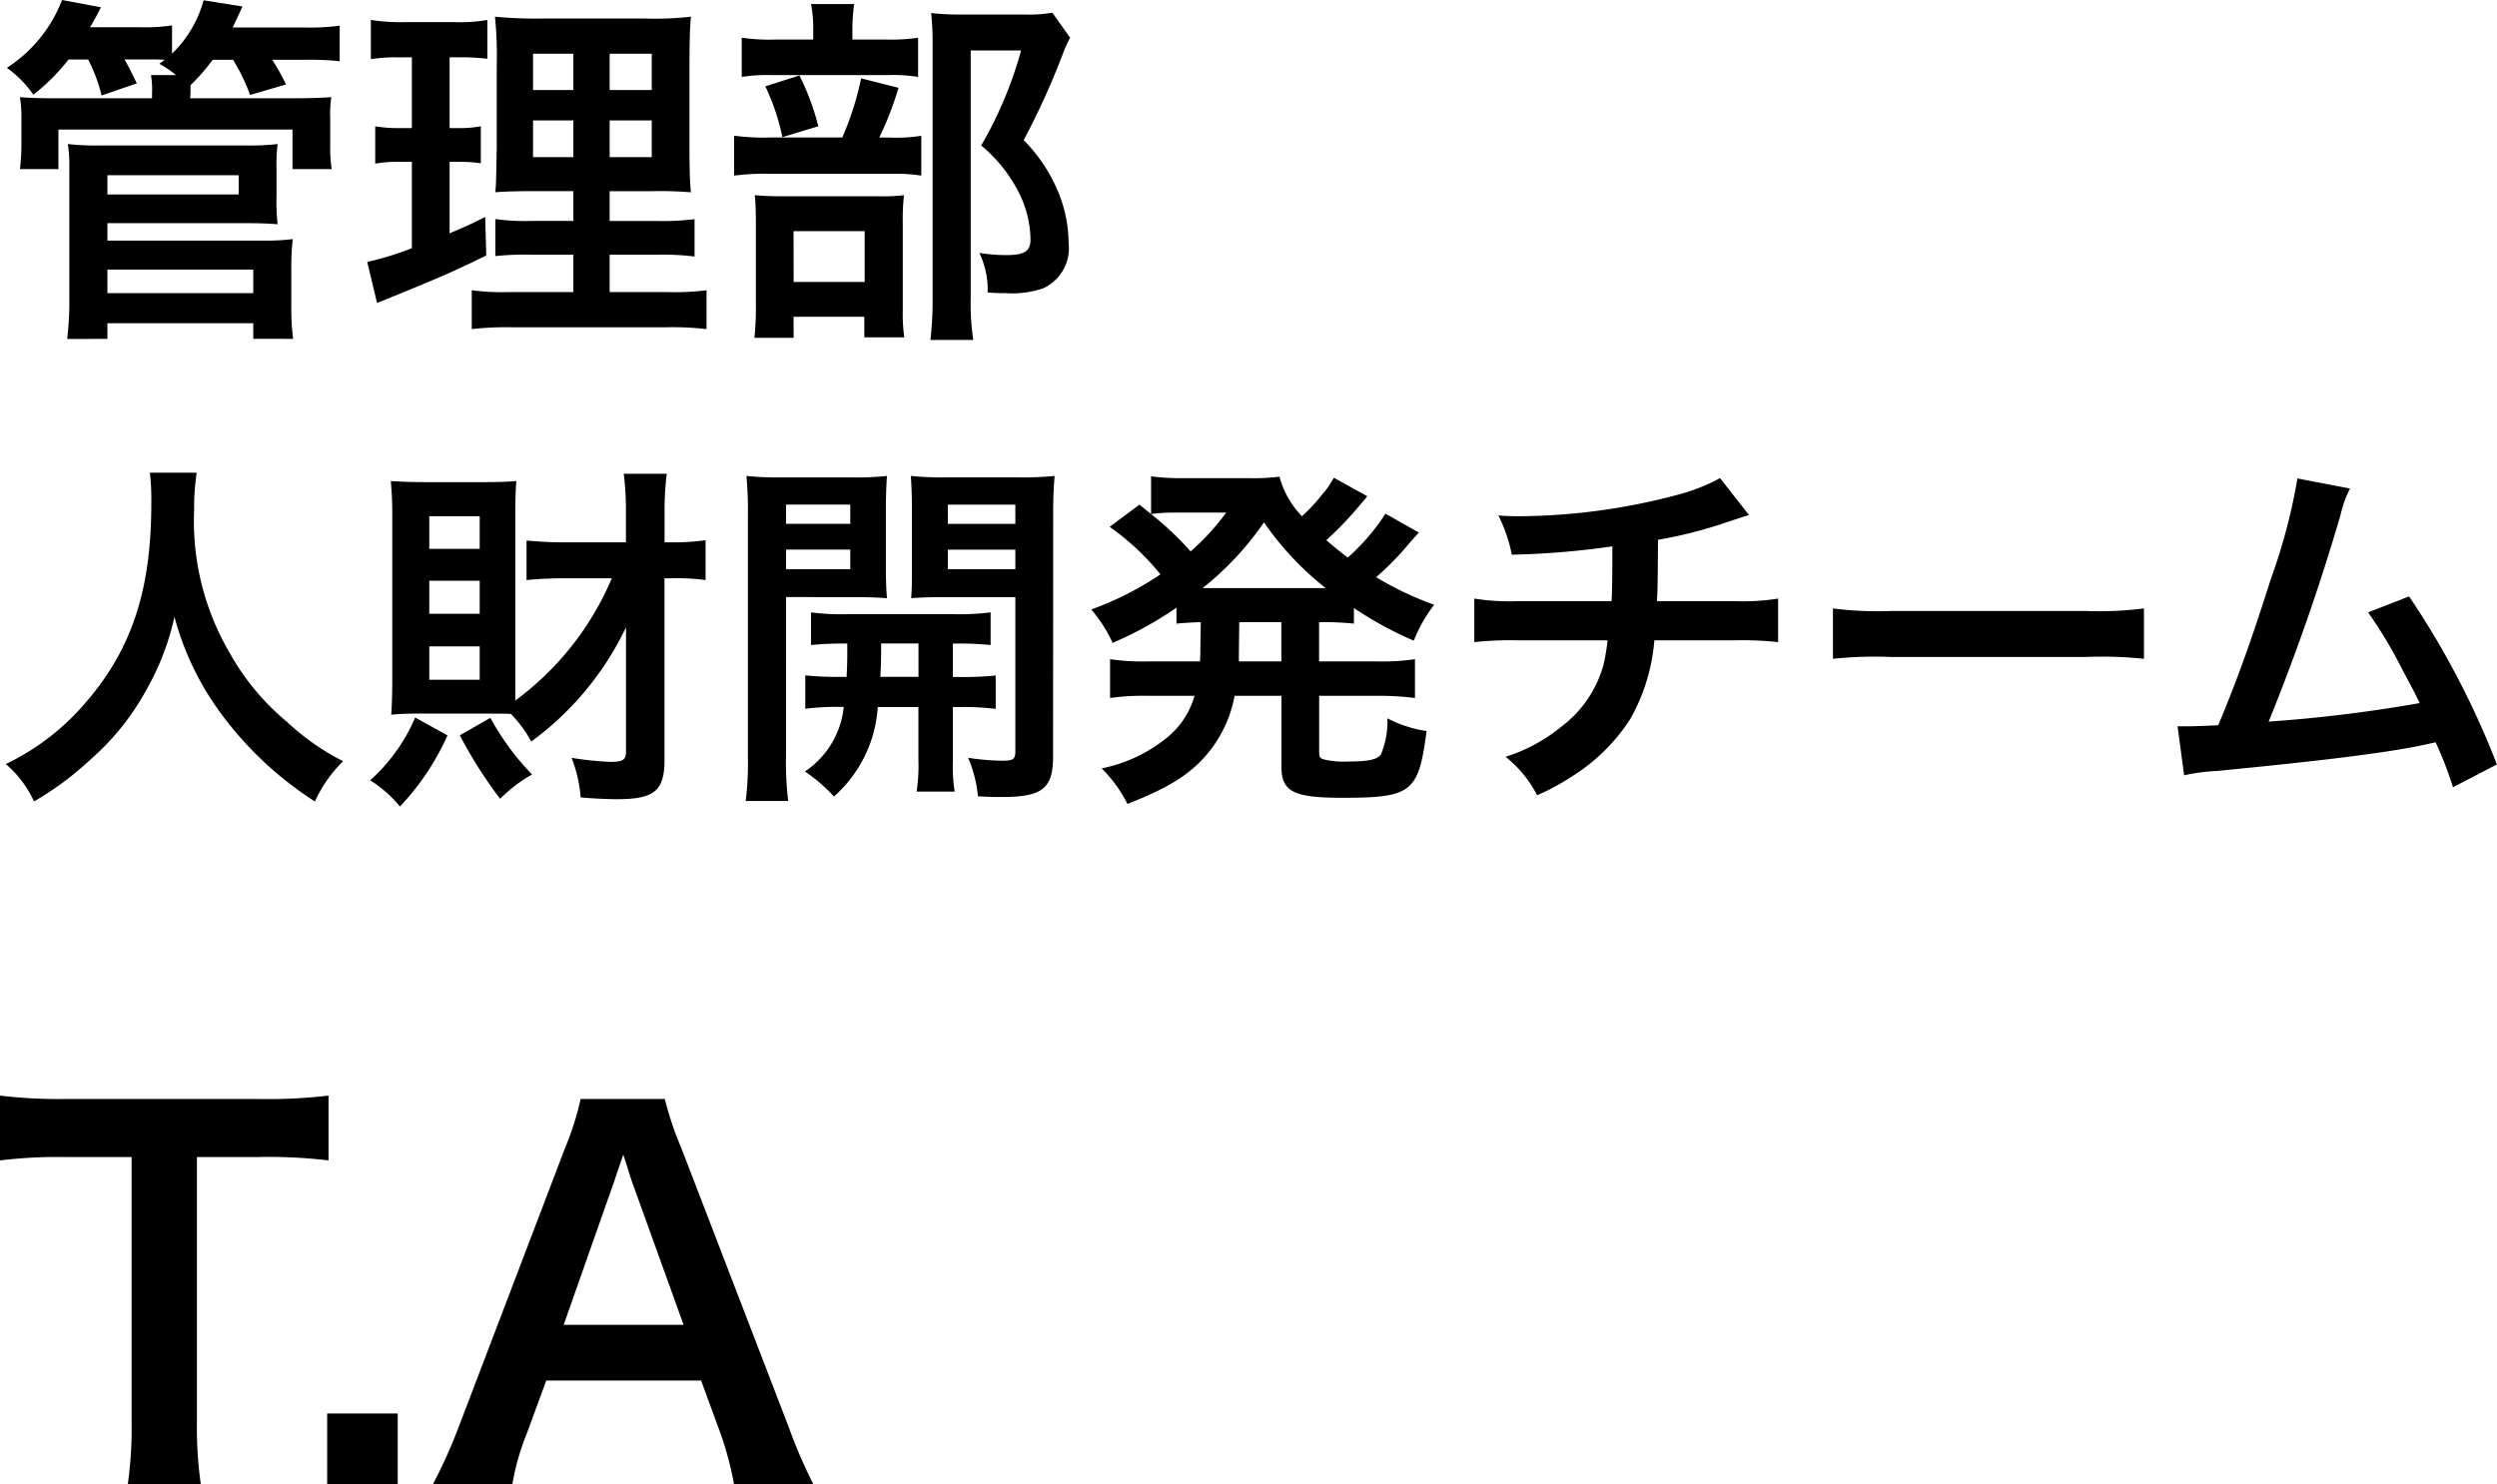 <svg xmlns="http://www.w3.org/2000/svg" width="123.858" height="73.624" viewBox="0 0 123.858 73.624">
  <g id="グループ_8567" data-name="グループ 8567" transform="translate(268.64 205.336)">
    <path id="パス_24806" data-name="パス 24806" d="M10.128-15.936h3a25.236,25.236,0,0,1,3.528.168v-3.216a25.464,25.464,0,0,1-3.528.168h-9.5A24.14,24.14,0,0,1,.36-18.984v3.216a23.832,23.832,0,0,1,3.288-.168h3.24v13.1A20.118,20.118,0,0,1,6.7.288H10.32a19.921,19.921,0,0,1-.192-3.12ZM20.088.288v-3.5h-3.5v3.5ZM40.7.288A25.186,25.186,0,0,1,39.48-2.544L34.152-16.392a15.892,15.892,0,0,1-.816-2.424H29.16a14.215,14.215,0,0,1-.768,2.424L23.112-2.544A26.234,26.234,0,0,1,21.84.288h3.936a11.97,11.97,0,0,1,.72-2.52l.96-2.616h7.68l.96,2.616a16.138,16.138,0,0,1,.672,2.52Zm-6.432-7.9H28.32l2.5-7.1c.072-.216.072-.216.456-1.344.264.792.336,1.08.432,1.344Z" transform="translate(-269 -132)"/>
    <path id="パス_24807" data-name="パス 24807" d="M4.734-12.384A7.976,7.976,0,0,1,5.4-10.6L7.146-11.2c-.216-.45-.324-.684-.612-1.188H7.722c.306,0,.5,0,.81.018l-.27.2a5.146,5.146,0,0,1,.828.558H7.848a4.011,4.011,0,0,1,.054.864v.288H3.24c-1.044,0-1.35-.018-1.89-.054A6.61,6.61,0,0,1,1.422-9.36v1.224A10.5,10.5,0,0,1,1.35-6.948H3.258V-8.91h11.61v1.962h1.944a7.072,7.072,0,0,1-.072-1.188V-9.4a6.131,6.131,0,0,1,.054-1.116c-.594.036-.918.054-1.944.054H9.792l.018-.288v-.36a9.838,9.838,0,0,0,1.1-1.26h1.008a9.152,9.152,0,0,1,.846,1.746l1.782-.522a10.37,10.37,0,0,0-.684-1.224h1.674a13.7,13.7,0,0,1,1.674.072v-1.764a11.277,11.277,0,0,1-1.764.09H11.9c.162-.342.2-.414.486-1.044l-1.926-.306a5.788,5.788,0,0,1-1.566,2.646v-1.4a8.834,8.834,0,0,1-1.6.09H4.824a11.253,11.253,0,0,0,.54-.99l-1.926-.36A6.993,6.993,0,0,1,.7-11.97a5.4,5.4,0,0,1,1.314,1.332,10,10,0,0,0,1.746-1.746Zm.954,13.86V.7h7.236v.774H14.9a11.672,11.672,0,0,1-.09-1.638V-1.98a12.2,12.2,0,0,1,.072-1.494A10.831,10.831,0,0,1,13.41-3.4H5.688v-.864h6.966c.612,0,1.026.018,1.476.054a10.305,10.305,0,0,1-.054-1.4v-1.35A8.373,8.373,0,0,1,14.13-8.19a12.208,12.208,0,0,1-1.548.072H5.238A12.138,12.138,0,0,1,3.726-8.19,7.21,7.21,0,0,1,3.8-7v6.48a16.091,16.091,0,0,1-.108,2Zm0-8.118H12.2v.954H5.688Zm0,4.68h7.236v1.17H5.688ZM28.8-.846H25.578a11.352,11.352,0,0,1-1.818-.09V.99A15.644,15.644,0,0,1,25.794.9h7.578a15.144,15.144,0,0,1,2.034.09V-.936a12.531,12.531,0,0,1-1.908.09H30.6V-2.7h2.322a12.85,12.85,0,0,1,1.89.09V-4.464a12.531,12.531,0,0,1-1.908.09H30.6V-5.85h2.07a18.427,18.427,0,0,1,1.962.054c-.054-.522-.072-1.152-.072-2.412v-3.834c0-1.1.018-1.944.072-2.466a15.623,15.623,0,0,1-2.322.09H27.342a21.446,21.446,0,0,1-2.43-.09A19.594,19.594,0,0,1,25-12.1v4.068C24.966-6.21,24.966-6.21,24.93-5.8c.54-.036.954-.054,2.16-.054H28.8v1.476H26.784a10.777,10.777,0,0,1-1.854-.09v1.836A14.762,14.762,0,0,1,26.8-2.7h2Zm0-11.826v1.8h-2v-1.8Zm1.8,0h2.088v1.8H30.6ZM28.8-9.36v1.818h-2V-9.36Zm1.8,0h2.088v1.818H30.6Zm-9.81-3.132v3.51h-.558a6.565,6.565,0,0,1-1.26-.09v1.854a6.288,6.288,0,0,1,1.224-.09h.594v4.284a15.28,15.28,0,0,1-2.214.684l.486,2.034.36-.144c2.79-1.134,3.492-1.44,5.058-2.214l-.054-1.908c-.792.4-1.008.486-1.764.81V-7.308h.414a7.512,7.512,0,0,1,1.134.072V-9.072a5.572,5.572,0,0,1-1.134.09h-.414v-3.51h.54a10.438,10.438,0,0,1,1.332.072v-1.926a7.861,7.861,0,0,1-1.6.108H20.394a9.6,9.6,0,0,1-1.638-.108V-12.4a7.587,7.587,0,0,1,1.35-.09Zm21.852-.882v-.5a8.073,8.073,0,0,1,.09-1.26H40.59a6.318,6.318,0,0,1,.108,1.26v.5H38.862a9.731,9.731,0,0,1-1.71-.09v1.944a8.123,8.123,0,0,1,1.476-.09h5.76a7.735,7.735,0,0,1,1.512.09v-1.944a9.42,9.42,0,0,1-1.638.09Zm1.332,4.86a15.85,15.85,0,0,0,.954-2.466l-1.854-.468a14.677,14.677,0,0,1-.936,2.934H38.592a11.491,11.491,0,0,1-1.818-.09v1.98a11.8,11.8,0,0,1,1.8-.09H44.6a8.394,8.394,0,0,1,1.458.09V-8.6a7.934,7.934,0,0,1-1.548.09Zm-5.652-2.538a10.877,10.877,0,0,1,.846,2.52l1.782-.54a12.21,12.21,0,0,0-.936-2.52Zm1.4,11.43h3.51V1.4h1.98a9.039,9.039,0,0,1-.072-1.35V-4.32A10.247,10.247,0,0,1,45.2-5.652a9.72,9.72,0,0,1-1.314.054H39.24c-.666,0-1.026-.018-1.44-.054.036.414.054.738.054,1.476V-.27a14.617,14.617,0,0,1-.072,1.692h1.944Zm0-4.248h3.528v2.52H39.726ZM52.56-14.706a6.924,6.924,0,0,1-1.422.09H48.024a12.273,12.273,0,0,1-1.476-.072,13.732,13.732,0,0,1,.072,1.512V-.522a17.03,17.03,0,0,1-.108,2.052h2.124A12.419,12.419,0,0,1,48.51-.576V-12.834h2.5a19.857,19.857,0,0,1-1.98,4.716A7.342,7.342,0,0,1,50.9-5.778a5.324,5.324,0,0,1,.576,2.322c0,.576-.288.774-1.188.774a8.045,8.045,0,0,1-1.35-.108,4.239,4.239,0,0,1,.414,1.962,8.65,8.65,0,0,0,.9.036,4.811,4.811,0,0,0,1.836-.234,2.184,2.184,0,0,0,1.278-2.25,6.747,6.747,0,0,0-.5-2.5,8.068,8.068,0,0,0-1.728-2.61,37.275,37.275,0,0,0,1.944-4.284,5.913,5.913,0,0,1,.36-.792ZM7.794,8.114a11.774,11.774,0,0,1,.072,1.512c0,4.32-.972,7.272-3.294,9.936A12,12,0,0,1,.648,22.568a5.385,5.385,0,0,1,1.4,1.854,15.182,15.182,0,0,0,2.79-2.07A12.532,12.532,0,0,0,7.614,18.9a12.88,12.88,0,0,0,1.4-3.636,14.231,14.231,0,0,0,2.394,4.914,17.522,17.522,0,0,0,4.572,4.248,6.7,6.7,0,0,1,1.4-2A11.987,11.987,0,0,1,14.6,20.48a12.065,12.065,0,0,1-2.844-3.42A12.921,12.921,0,0,1,9.99,9.968a11.909,11.909,0,0,1,.126-1.854Zm22.914,5.238a14.6,14.6,0,0,1-4.788,6.066V10.094c0-.594.018-1.188.054-1.566-.4.036-.864.054-1.53.054H21.33c-.54,0-1.026-.018-1.584-.054.054.7.072.99.072,1.674v8.1c0,.7-.018,1.422-.054,1.818a12.673,12.673,0,0,1,1.314-.054h3.564c.432,0,.792,0,1.062.018a6.269,6.269,0,0,1,1.008,1.368,15,15,0,0,0,4.7-5.67v6.192c0,.378-.162.486-.756.486a15.476,15.476,0,0,1-1.944-.2,6.756,6.756,0,0,1,.45,1.962c.522.054,1.368.09,1.8.09,1.854,0,2.358-.414,2.358-1.944V13.352h.4a10.21,10.21,0,0,1,1.638.09v-1.98a11.04,11.04,0,0,1-1.71.108h-.324V10.13a15.281,15.281,0,0,1,.108-1.962H31.3a14.7,14.7,0,0,1,.108,1.962v1.44H28.386c-.756,0-1.3-.036-1.908-.09v1.962c.5-.054,1.224-.09,1.89-.09Zm-9.054-3.078h2.5v1.62h-2.5Zm0,3.2h2.5v1.638h-2.5Zm0,3.258h2.5v1.656h-2.5Zm-.7,3.528a8.829,8.829,0,0,1-2.232,3.114,6.15,6.15,0,0,1,1.476,1.3,12.457,12.457,0,0,0,2.358-3.528Zm2.214.882a22.131,22.131,0,0,0,2,3.15,7.294,7.294,0,0,1,1.584-1.206,13.048,13.048,0,0,1-2.07-2.808Zm19.008-2.9a16.3,16.3,0,0,1-1.872-.072v1.656a12.531,12.531,0,0,1,1.908-.09,4.378,4.378,0,0,1-1.926,3.2,8.136,8.136,0,0,1,1.44,1.242A6.472,6.472,0,0,0,43.9,19.742h2.016v2.646a8.4,8.4,0,0,1-.09,1.548h1.89a7.72,7.72,0,0,1-.09-1.53V19.742h.27a12.9,12.9,0,0,1,1.854.09V18.176a16.146,16.146,0,0,1-1.854.072h-.27V16.592a16.3,16.3,0,0,1,1.872.072v-1.62a12.726,12.726,0,0,1-1.872.09h-5.22a12.063,12.063,0,0,1-1.818-.09v1.62a15.689,15.689,0,0,1,1.8-.072c0,.828,0,1.026-.036,1.656Zm3.744-1.656v1.656h-1.89c.036-.846.036-.846.036-1.656Zm-6.57-2.3H42.7c.63,0,1.188.018,1.656.054-.036-.468-.054-.81-.054-1.62V9.95c0-.63.018-1.152.054-1.674a15.209,15.209,0,0,1-1.836.072H39.24a16.349,16.349,0,0,1-1.854-.072,19.957,19.957,0,0,1,.072,2.016v11.88A15.913,15.913,0,0,1,37.35,24.4h2.106a15.842,15.842,0,0,1-.108-2.2Zm0-4.59h3.186v.954H39.348Zm0,2.232h3.186V12.9H39.348ZM52.6,10.274c0-.9.018-1.332.072-2a16.147,16.147,0,0,1-1.854.072H47.376a15.6,15.6,0,0,1-1.836-.072c.036.522.054.99.054,1.674v2.772c0,.81,0,1.1-.036,1.62.432-.036,1.008-.054,1.638-.054h3.528v7.65c0,.4-.108.468-.684.468a12.863,12.863,0,0,1-1.656-.144,6.46,6.46,0,0,1,.486,1.908c.594.036.846.036,1.17.036,2.016,0,2.556-.414,2.556-2.016ZM47.376,9.7h3.348v.954H47.376Zm0,2.232h3.348V12.9H47.376ZM59.9,16.916c0,.2,0,.324-.018.558H57.312a10.872,10.872,0,0,1-1.89-.108v1.926a11.5,11.5,0,0,1,1.89-.108h2.3a4.092,4.092,0,0,1-1.278,2,7.443,7.443,0,0,1-3.33,1.6,6.57,6.57,0,0,1,1.278,1.764c2.214-.864,3.294-1.584,4.194-2.772A6.33,6.33,0,0,0,61.6,19.184h2.322v3.492c0,1.26.576,1.566,3.024,1.566,3.456,0,3.78-.27,4.176-3.312a6.142,6.142,0,0,1-1.944-.63,4.211,4.211,0,0,1-.324,1.8c-.2.252-.63.342-1.62.342a4.163,4.163,0,0,1-1.152-.09c-.27-.072-.288-.108-.288-.486V19.184h2.862a13.732,13.732,0,0,1,1.89.108V17.366a10.751,10.751,0,0,1-1.89.108H65.79V15.53a14.51,14.51,0,0,1,1.728.072v-.774a18.041,18.041,0,0,0,2.97,1.62A7.343,7.343,0,0,1,71.5,14.666a15.973,15.973,0,0,1-2.88-1.368,13.943,13.943,0,0,0,1.62-1.656c.36-.4.4-.45.5-.558l-1.656-.936a10.613,10.613,0,0,1-1.872,2.178c-.378-.288-.576-.45-1.062-.864a18.591,18.591,0,0,0,1.332-1.35c.414-.486.648-.756.7-.828l-1.656-.918c-.054.09-.054.09-.144.234a3.158,3.158,0,0,1-.378.522,9.464,9.464,0,0,1-1.062,1.152,4.431,4.431,0,0,1-1.116-1.962,10.365,10.365,0,0,1-1.548.072H58.95a10.286,10.286,0,0,1-1.494-.09v1.872L56.88,9.7,55.4,10.8a12.331,12.331,0,0,1,2.52,2.358A15.44,15.44,0,0,1,54.486,14.9a6.81,6.81,0,0,1,1.062,1.656,17.745,17.745,0,0,0,3.168-1.746V15.6c.45-.036.648-.054,1.206-.072ZM61.83,15.53h2.088v1.944H61.812V17.06Zm-.648-5.436a11.641,11.641,0,0,1-1.764,1.926,15.486,15.486,0,0,0-1.962-1.854,8.013,8.013,0,0,1,1.1-.072ZM60.5,13.838h-.486a15.029,15.029,0,0,0,3.042-3.258,15.079,15.079,0,0,0,3.06,3.258H60.5ZM85.68,8.384A9.466,9.466,0,0,1,83.5,9.23a31.072,31.072,0,0,1-7.7,1.044c-.27,0-.558,0-1.116-.036a7.554,7.554,0,0,1,.666,1.944,40.279,40.279,0,0,0,4.986-.414c0,1.26,0,1.962-.036,2.718H75.69a11.158,11.158,0,0,1-2.2-.126v2.16a16.447,16.447,0,0,1,2.16-.09H80.1a10.355,10.355,0,0,1-.2,1.206,5.744,5.744,0,0,1-2.07,3.06,8.3,8.3,0,0,1-2.79,1.512,5.831,5.831,0,0,1,1.566,1.908,11.223,11.223,0,0,0,1.674-.9,9.308,9.308,0,0,0,2.934-2.862,9.436,9.436,0,0,0,1.206-3.924H86.4a16.447,16.447,0,0,1,2.16.09V14.36a11.158,11.158,0,0,1-2.2.126H82.548c.036-.612.036-.612.054-3.042a22.262,22.262,0,0,0,3.006-.738c1.3-.432,1.3-.432,1.512-.486Zm5.6,8.964a19.76,19.76,0,0,1,2.934-.09h9.558a19.76,19.76,0,0,1,2.934.09v-2.5a17.677,17.677,0,0,1-2.916.126H94.194a17.677,17.677,0,0,1-2.916-.126ZM114.318,8.4A28.468,28.468,0,0,1,113,13.388c-.936,2.952-1.656,4.986-2.61,7.254-.756.036-1.188.054-1.548.054h-.468l.324,2.43a9.846,9.846,0,0,1,1.638-.216c5.382-.522,8.37-.9,10.188-1.278.414-.09.414-.09.648-.144a18.432,18.432,0,0,1,.864,2.232l2.178-1.134a42.1,42.1,0,0,0-4.356-8.334l-2.034.792a22.348,22.348,0,0,1,1.71,2.862c.432.81.648,1.206.846,1.638a71.139,71.139,0,0,1-7.488.918A106.908,106.908,0,0,0,116.46,10.2a5.509,5.509,0,0,1,.468-1.3Z" transform="translate(-269 -190)"/>
  </g>
</svg>
